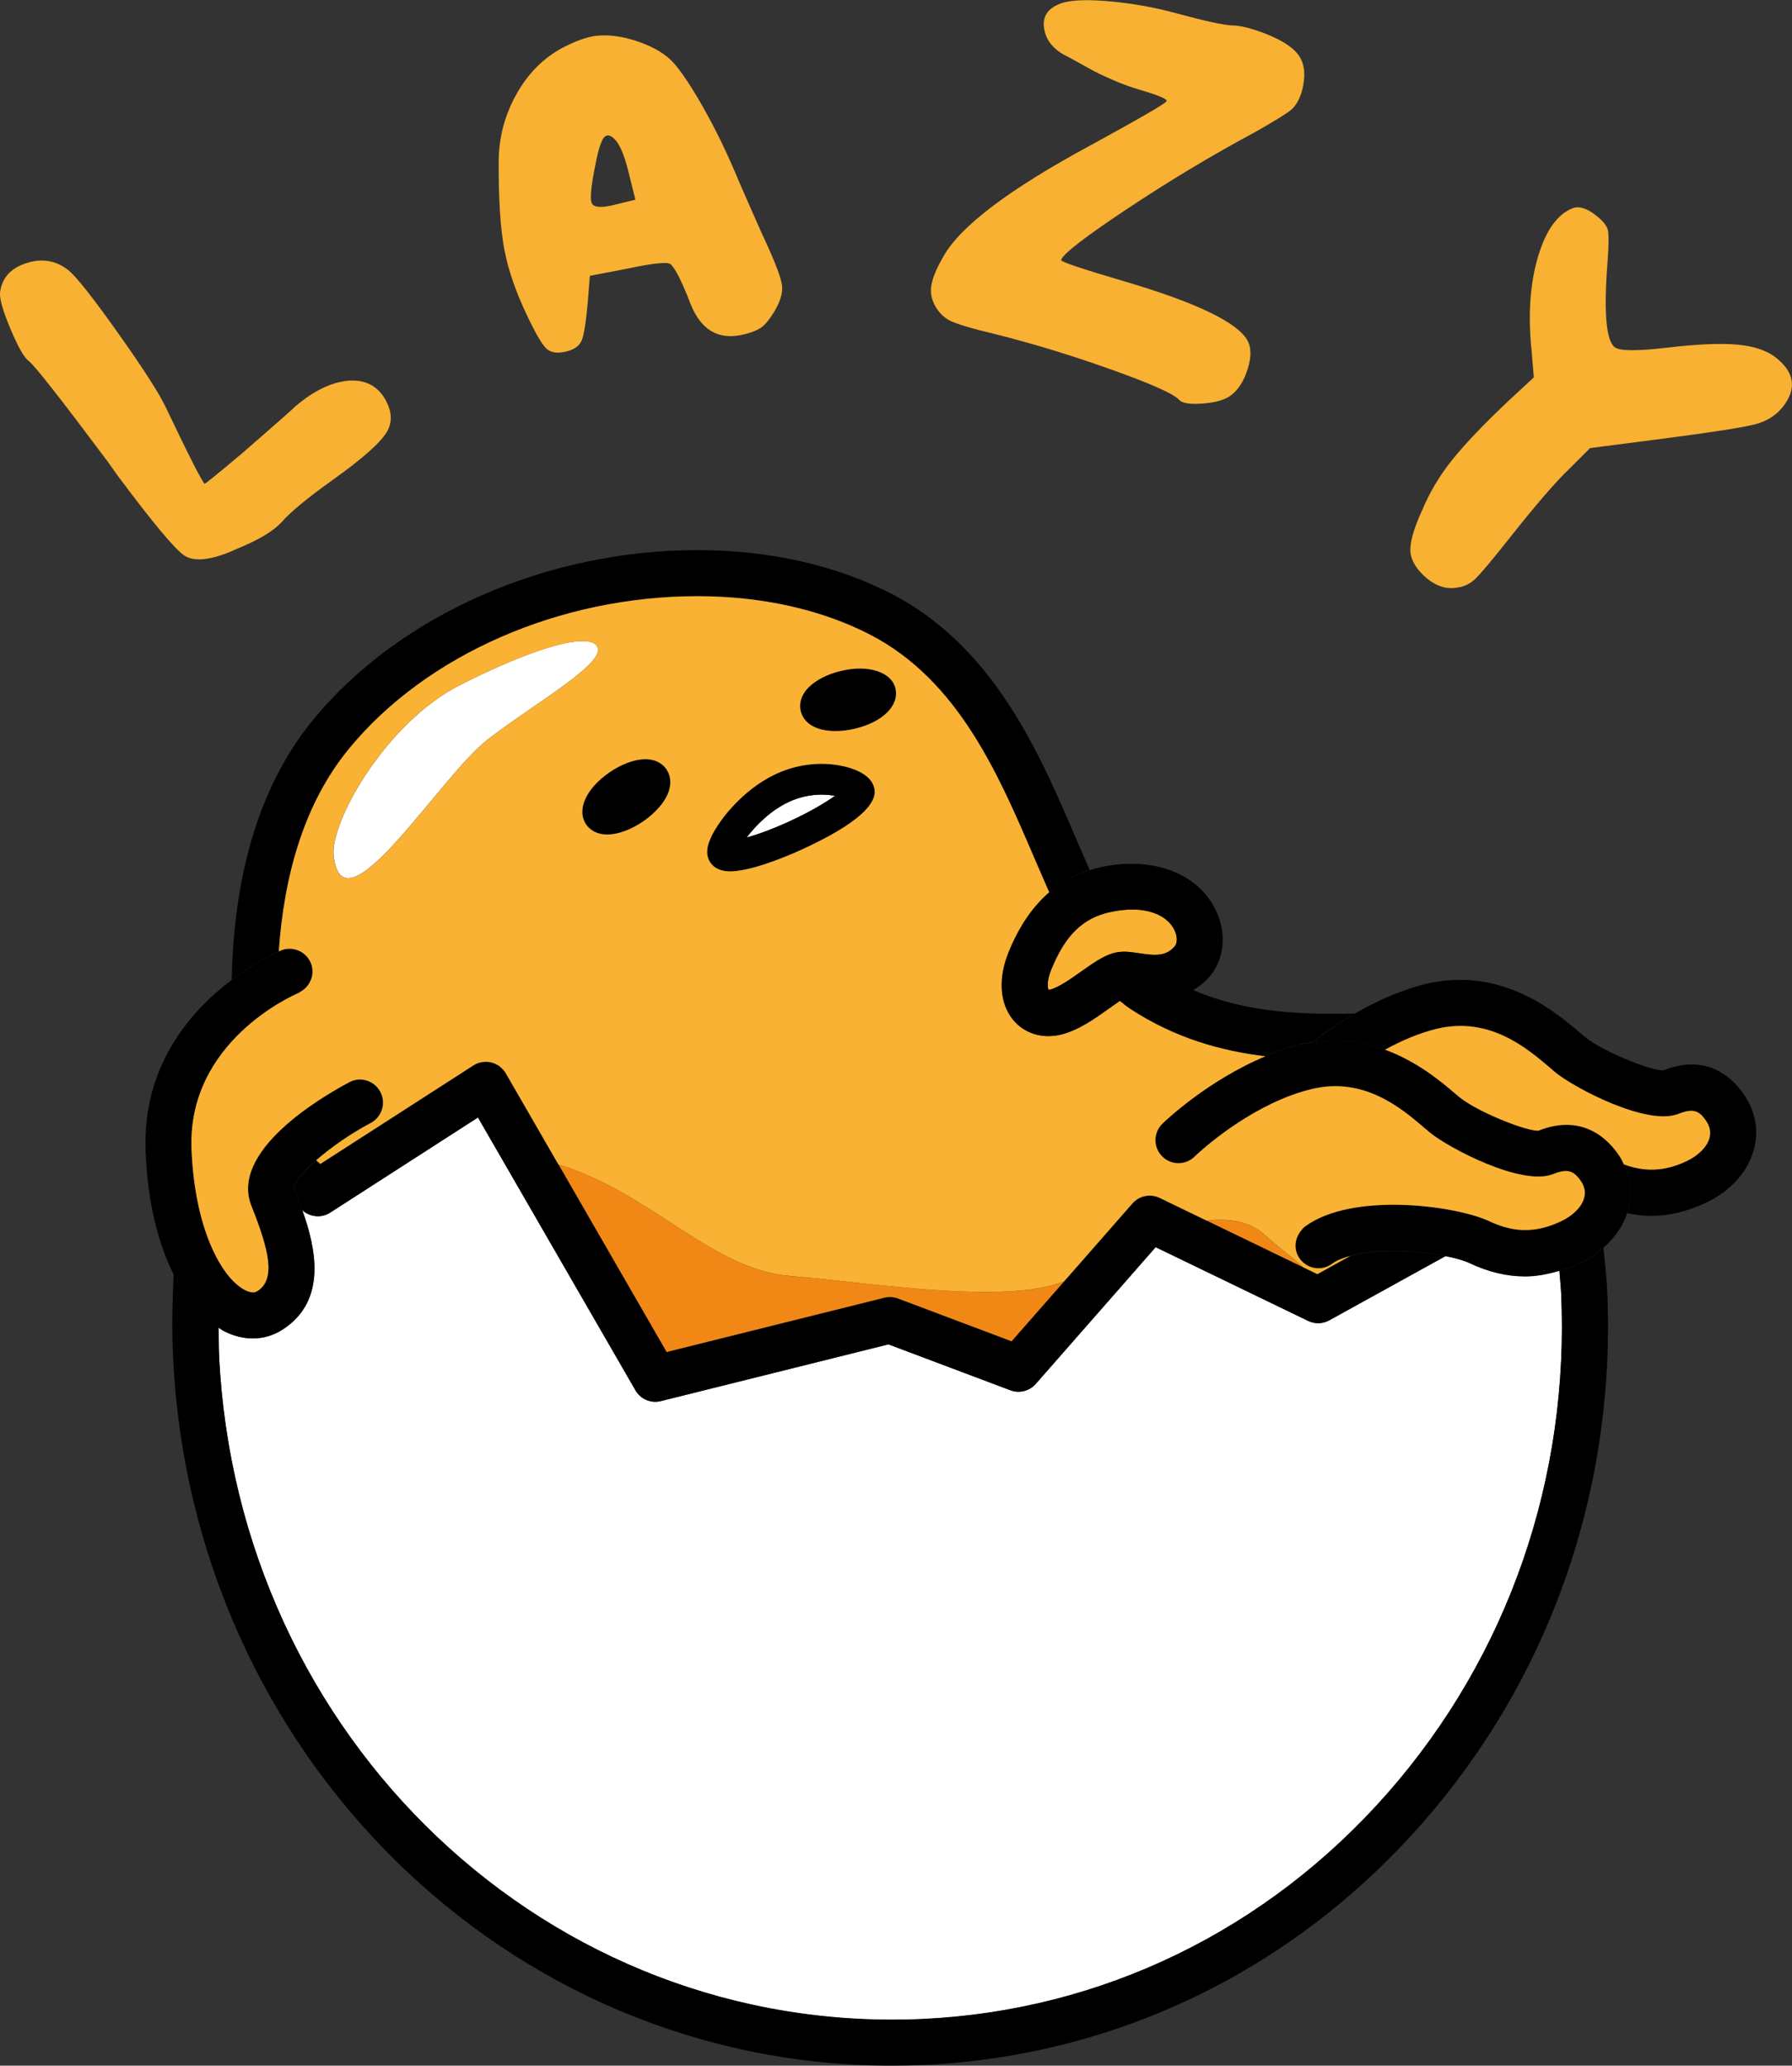 <?xml version="1.0" encoding="utf-8"?>
<!-- Generator: Adobe Illustrator 23.1.1, SVG Export Plug-In . SVG Version: 6.00 Build 0)  -->
<svg version="1.1" id="Layer_1" xmlns="http://www.w3.org/2000/svg" xmlns:xlink="http://www.w3.org/1999/xlink" x="0px" y="0px"
	 viewBox="0 0 188.66 217.45" style="enable-background:new 0 0 188.66 217.45;" xml:space="preserve">
<rect x="0" y="0" width="188.66" height="217.45" fill="#333333" stroke="none"/>
<style type="text/css">
	.st0{fill:#F18815;}
	.st1{fill:#FFFFFF;}
	.st2{fill:#F9B233;}
	.st3{fill:#F8B133;}
</style>
<g>
	<g>
		<path d="M121.57,105.37c-0.85,0-1.67-0.11-2.38-0.22c-0.33-0.05-0.62-0.11-0.86-0.11c-0.04,0.03-0.23,0.16-0.45,0.31
			c0.34,0.28,0.68,0.57,1.05,0.81c4.79,3.14,9.65,4.47,14.27,5.02c1.18-0.49,2.4-0.94,3.67-1.25c0.42-0.1,0.82-0.12,1.23-0.18
			c1.18-0.93,2.74-2.02,4.54-3.06c-5.32,0.1-11.22,0.02-17.03-2.47C124.45,104.96,123.11,105.37,121.57,105.37z"/>
		<path d="M29.35,100.15c0.55-7.91,2.62-15.55,7.43-21.38c8.15-9.88,22.19-16.01,36.65-16.01c6.75,0,13.03,1.4,18.17,4.05
			c9.29,4.79,13.52,14.72,17.26,23.48c0.54,1.26,1.06,2.47,1.59,3.66c1.25-1.07,2.66-1.86,4.27-2.36c-0.46-1.04-0.92-2.1-1.39-3.2
			c-3.86-9.04-8.65-20.29-19.49-25.89c-5.83-3-12.88-4.59-20.41-4.59c-15.86,0-31.34,6.81-40.39,17.77
			c-6.23,7.54-8.44,17.51-8.65,27.47C26.73,101.39,28.74,100.43,29.35,100.15z"/>
		<path class="st0" d="M93.09,136.62c0.48-0.12,0.99-0.09,1.45,0.08l11.96,4.51l5.53-6.3c-6.28,2.47-20.2,0.12-28.78-0.57
			c-8.41-0.69-14.65-8.78-24.45-11.74l11.38,19.73L93.09,136.62z"/>
		<path class="st0" d="M133.18,130.03c-1.59-1.45-3.76-1.8-6.14-1.52l10.15,4.91C136.01,132.33,134.54,131.26,133.18,130.03z"/>
		<path class="st1" d="M139.94,138.99c-0.69,0.38-1.52,0.4-2.23,0.06l-16.05-7.76l-12.62,14.39c-0.66,0.76-1.74,1.03-2.68,0.67
			l-12.83-4.83l-23.95,5.97c-1.05,0.27-2.15-0.2-2.69-1.14l-16.57-28.72l-15.55,10.01c-0.92,0.6-2.12,0.49-2.94-0.24
			c1.44,4.02,2.64,9.54-2.09,12.58c-0.95,0.61-2.02,0.92-3.12,0.92c-1.02,0-2.07-0.27-3.08-0.79c-0.18-0.09-0.35-0.24-0.52-0.34
			c0.01,0.96,0,1.94,0.04,2.88c1.9,40.36,34.71,71.7,74.07,69.91c18.86-0.88,36.23-9.32,48.93-23.75
			c12.71-14.46,19.21-33.2,18.29-52.77c-0.04-0.73-0.12-1.5-0.18-2.25c-1.2,0.35-2.4,0.59-3.59,0.59c-1.95,0-3.89-0.47-5.86-1.4
			c-0.59-0.28-1.5-0.53-2.54-0.74L139.94,138.99z"/>
		<path d="M137.19,133.41l-10.15-4.91l-4.94-2.39c-0.97-0.47-2.16-0.24-2.88,0.58l-7.19,8.22l-5.53,6.3l-11.96-4.5
			c-0.46-0.17-0.97-0.2-1.45-0.08l-22.91,5.71L58.8,122.6l-5.54-9.6c-0.34-0.58-0.88-0.99-1.53-1.15c-0.65-0.15-1.33-0.04-1.89,0.32
			l-16.12,10.38l-0.43-0.39c-1.59,1.39-2.49,2.57-2.32,3.01c0.27,0.66,0.57,1.42,0.86,2.24c0.82,0.73,2.02,0.84,2.94,0.24
			l15.55-10.01l16.58,28.71c0.54,0.94,1.64,1.41,2.69,1.14l23.95-5.97l12.83,4.83c0.94,0.36,2.02,0.09,2.68-0.67l12.62-14.39
			l16.05,7.76c0.71,0.34,1.54,0.32,2.23-0.06l12.24-6.77c-2.97-0.6-7.21-0.79-10.02,0l-3.47,1.92L137.19,133.41z"/>
		<path d="M166.44,132.95c-0.76,0.36-1.51,0.59-2.27,0.81c0.06,0.75,0.14,1.53,0.18,2.25c0.92,19.57-5.58,38.31-18.29,52.77
			c-12.69,14.43-30.07,22.87-48.93,23.75c-39.36,1.79-72.18-29.55-74.07-69.91c-0.04-0.94-0.03-1.92-0.04-2.88
			c-1.66-1.03-3.36-2.84-4.74-5.6c-0.14,2.98-0.2,5.9-0.06,8.7c1.96,41.84,35.2,74.61,75.66,74.61c1.16,0,2.31-0.03,3.48-0.08
			c20.18-0.95,38.77-9.96,52.34-25.4c13.55-15.41,20.47-35.37,19.5-56.21c-0.07-1.42-0.24-2.94-0.39-4.43
			C168.11,131.97,167.34,132.53,166.44,132.95z"/>
		<path d="M23.01,139.76c0.17,0.11,0.35,0.25,0.52,0.34c1.01,0.53,2.07,0.79,3.08,0.79c1.1,0,2.17-0.31,3.12-0.92
			c4.73-3.04,3.53-8.56,2.09-12.58c-0.29-0.82-0.59-1.58-0.86-2.24c-0.17-0.44,0.73-1.62,2.32-3.01c1.44-1.26,3.44-2.7,5.75-3.93
			c1.18-0.63,1.63-2.1,1-3.28c-0.63-1.18-2.1-1.64-3.28-1c-0.01,0-0.01,0-0.01,0.01c-3.01,1.6-12.6,7.26-10.27,13.03
			c1.83,4.59,2.59,7.68,0.64,8.93c-0.14,0.09-0.52,0.33-1.34-0.1c-2.47-1.29-5.28-6.48-5.6-14.83
			c-0.44-11.35,10.77-16.22,11.25-16.42c0.08-0.03,0.13-0.09,0.2-0.13c1.08-0.59,1.59-1.88,1.11-3.04
			c-0.52-1.24-1.95-1.82-3.17-1.31c-0.03,0.01-0.11,0.05-0.2,0.09c-0.61,0.27-2.62,1.23-4.96,2.99c-4.22,3.18-9.42,8.95-9.07,18
			c0.21,5.6,1.38,9.88,2.95,13.01C19.65,136.92,21.35,138.73,23.01,139.76z"/>
		<path d="M183.73,115.42c-1.18-1.83-3.88-4.61-8.59-2.75c-1.15,0.14-6.41-1.97-8.3-3.53l-0.56-0.47c-2.47-2.1-8.24-7.02-16.21-5.08
			c-2.73,0.67-5.25,1.85-7.43,3.11c-1.8,1.05-3.36,2.14-4.54,3.06c2.91-0.47,5.5-0.08,7.71,0.73c1.65-0.9,3.48-1.71,5.41-2.19
			c5.55-1.35,9.53,2.03,11.91,4.06l0.62,0.53c1.93,1.59,9.59,5.67,12.94,4.36c1.51-0.59,2.17-0.41,2.96,0.8
			c0.37,0.57,0.47,1.14,0.3,1.74c-0.26,0.93-1.16,1.84-2.41,2.43c-2.28,1.08-4.36,1.16-6.6,0.34c0.75,1.55,0.95,3.26,0.48,4.9
			c-0.03,0.09-0.08,0.16-0.1,0.25c0.82,0.17,1.64,0.29,2.45,0.29c1.95,0,3.89-0.47,5.86-1.4c2.53-1.21,4.35-3.21,4.99-5.5
			C185.18,119.17,184.86,117.15,183.73,115.42z"/>
		<path d="M170.95,122.57c-0.13-0.27-0.25-0.55-0.42-0.81c-1.18-1.83-3.91-4.6-8.58-2.74c-1.25,0.07-6.42-1.98-8.31-3.53l-0.55-0.46
			c-1.4-1.2-3.92-3.3-7.28-4.54c-2.21-0.82-4.8-1.21-7.71-0.73c-0.41,0.07-0.8,0.08-1.23,0.18c-1.28,0.31-2.49,0.76-3.67,1.25
			c-6.1,2.54-10.62,6.87-10.84,7.09c-0.96,0.94-0.97,2.47-0.04,3.43c0.94,0.96,2.47,0.98,3.43,0.04c0.01-0.01,0.1-0.1,0.27-0.26
			c1.21-1.1,6.24-5.43,12-6.84c5.55-1.37,9.53,2.03,11.9,4.06l0.62,0.52c1.93,1.59,9.62,5.67,12.95,4.36
			c1.5-0.59,2.17-0.42,2.96,0.79c0.37,0.58,0.47,1.15,0.3,1.75c-0.26,0.93-1.16,1.83-2.41,2.43c-2.62,1.24-4.94,1.24-7.56,0
			c-3.49-1.65-14.45-3.14-19.44,0.58c-0.19,0.14-0.32,0.33-0.46,0.51c-0.63,0.84-0.7,2-0.04,2.88c0.8,1.07,2.33,1.3,3.39,0.5
			c0.49-0.36,1.16-0.61,1.91-0.82c2.81-0.79,7.05-0.6,10.02,0c1.04,0.21,1.95,0.46,2.54,0.74c1.97,0.94,3.91,1.4,5.86,1.4
			c1.19,0,2.39-0.24,3.59-0.59c0.76-0.22,1.51-0.45,2.27-0.81c0.9-0.43,1.67-0.99,2.37-1.59c1.19-1.03,2.07-2.27,2.52-3.65
			c0.03-0.08,0.08-0.16,0.1-0.25C171.9,125.82,171.7,124.12,170.95,122.57z"/>
		<path d="M61.7,86.79c0.27,0.4,0.92,1.06,2.23,1.06c1.11,0,2.49-0.5,3.77-1.38c0.95-0.65,1.75-1.45,2.25-2.24
			c1.05-1.67,0.49-2.82,0.21-3.23c-0.27-0.4-0.92-1.07-2.23-1.07c-1.11,0-2.48,0.5-3.77,1.38C61.68,83.01,60.67,85.27,61.7,86.79z"
			/>
		<path d="M87.94,76.96c0.66,0,1.36-0.09,2.07-0.25c2.93-0.7,4.68-2.44,4.26-4.24c-0.42-1.76-2.92-2.51-5.71-1.84
			c-1.82,0.43-3.29,1.32-3.93,2.37c-0.47,0.76-0.43,1.44-0.33,1.86C84.61,76.18,85.97,76.96,87.94,76.96z"/>
		<path class="st1" d="M87.9,83.78c-0.4-0.08-0.87-0.13-1.4-0.13c-1.19,0-2.35,0.26-3.45,0.77c-1.92,0.89-3.5,2.49-4.44,3.75
			c1.2-0.33,2.81-0.92,4.6-1.75C85.43,85.39,86.97,84.45,87.9,83.78z"/>
		<path d="M76.87,91.73c1.9,0,5.22-1.23,7.7-2.37c8.6-3.98,7.64-6.11,7.31-6.83c-0.68-1.45-3.27-2.12-5.39-2.12
			c-1.66,0-3.28,0.36-4.81,1.07c-3.63,1.69-6.34,5.24-7.02,7.11c-0.28,0.76-0.29,1.39-0.04,1.93C74.83,90.97,75.4,91.73,76.87,91.73
			z M83.04,84.42c1.1-0.51,2.26-0.77,3.45-0.77c0.53,0,1.01,0.06,1.4,0.13c-0.93,0.67-2.47,1.61-4.69,2.64
			c-1.79,0.83-3.4,1.41-4.6,1.75C79.55,86.91,81.13,85.31,83.04,84.42z"/>
		<path class="st1" d="M51.35,77.84c4.99-3.84,12.24-7.89,11.57-9.67c-0.67-1.78-6.82,0.03-14.56,3.98
			c-7.74,3.95-13.65,14.41-13.23,17.96C36.11,98.54,46.35,81.69,51.35,77.84z"/>
		<g>
			<path class="st2" d="M179.66,118.06c-0.78-1.21-1.45-1.39-2.96-0.8c-3.35,1.31-11-2.77-12.94-4.36l-0.62-0.53
				c-2.38-2.03-6.36-5.41-11.91-4.06c-1.93,0.47-3.76,1.29-5.41,2.19c3.36,1.24,5.87,3.33,7.28,4.54l0.55,0.46
				c1.89,1.55,7.06,3.6,8.31,3.53c4.68-1.86,7.4,0.91,8.58,2.74c0.17,0.26,0.28,0.54,0.42,0.81c2.24,0.82,4.32,0.74,6.6-0.34
				c1.25-0.6,2.15-1.5,2.41-2.43C180.13,119.2,180.03,118.63,179.66,118.06z"/>
			<path class="st2" d="M163.51,123.6c-3.33,1.31-11.01-2.77-12.95-4.36l-0.62-0.52c-2.37-2.03-6.35-5.43-11.9-4.06
				c-5.76,1.41-10.8,5.74-12,6.84c-0.17,0.16-0.27,0.25-0.27,0.26c-0.96,0.93-2.5,0.92-3.43-0.04c-0.94-0.96-0.92-2.49,0.04-3.43
				c0.22-0.22,4.74-4.55,10.84-7.09c-4.62-0.56-9.48-1.88-14.27-5.02c-0.37-0.24-0.71-0.53-1.05-0.81
				c-0.35,0.25-0.84,0.59-1.22,0.86c-1.45,1.04-3.11,2.21-4.88,2.66c-0.48,0.12-0.95,0.18-1.42,0.18c-1.63,0-3.08-0.76-3.97-2.08
				c-1.16-1.72-1.25-4.17-0.21-6.73c1.09-2.71,2.52-4.79,4.27-6.31c-0.52-1.18-1.05-2.4-1.59-3.66
				c-3.76-8.76-7.99-18.68-17.28-23.48c-5.13-2.65-11.42-4.05-18.17-4.05c-14.46,0-28.5,6.13-36.65,16.01
				c-4.81,5.83-6.88,13.47-7.43,21.38c0.08-0.04,0.16-0.07,0.2-0.09c1.23-0.51,2.66,0.07,3.17,1.31c0.48,1.16-0.03,2.45-1.11,3.04
				c-0.07,0.04-0.12,0.1-0.2,0.13c-0.48,0.2-11.69,5.07-11.25,16.42c0.33,8.36,3.14,13.55,5.62,14.84c0.82,0.43,1.2,0.19,1.34,0.1
				c1.94-1.25,1.19-4.34-0.64-8.93c-2.33-5.77,7.26-11.43,10.27-13.03c0.01,0,0.01,0,0.01-0.01c1.18-0.64,2.65-0.18,3.28,1
				c0.63,1.18,0.18,2.65-1,3.28c-2.31,1.23-4.3,2.67-5.75,3.93l0.43,0.39l16.11-10.37c0.56-0.36,1.24-0.47,1.89-0.32
				c0.64,0.16,1.19,0.57,1.53,1.15l5.54,9.6c9.8,2.96,16.04,11.05,24.45,11.74c8.58,0.7,22.5,3.05,28.78,0.57l7.2-8.21
				c0.71-0.82,1.9-1.06,2.88-0.58l4.94,2.39c2.38-0.28,4.54,0.07,6.14,1.52c1.35,1.23,2.83,2.3,4.01,3.38l1.5,0.73l3.47-1.92
				c-0.75,0.21-1.42,0.46-1.91,0.82c-1.07,0.8-2.59,0.58-3.39-0.5c-0.66-0.88-0.59-2.04,0.04-2.88c0.14-0.18,0.27-0.37,0.46-0.51
				c4.99-3.72,15.95-2.22,19.44-0.58c2.62,1.24,4.94,1.24,7.56,0c1.25-0.59,2.15-1.5,2.41-2.43c0.17-0.6,0.08-1.17-0.3-1.75
				C165.67,123.19,165,123.01,163.51,123.6z M51.35,77.84c-4.99,3.85-15.23,20.7-16.23,12.28c-0.42-3.55,5.49-14.01,13.23-17.96
				c7.74-3.95,13.89-5.75,14.56-3.98C63.59,69.95,56.34,74,51.35,77.84z M69.96,84.23c-0.5,0.79-1.3,1.59-2.25,2.24
				c-1.28,0.88-2.66,1.38-3.77,1.38c-1.31,0-1.96-0.66-2.23-1.06c-1.04-1.53-0.02-3.78,2.46-5.49c1.29-0.88,2.66-1.38,3.77-1.38
				c1.31,0,1.96,0.67,2.23,1.07C70.45,81.4,71.01,82.56,69.96,84.23z M84.57,89.36c-2.48,1.15-5.8,2.37-7.7,2.37
				c-1.47,0-2.04-0.76-2.24-1.21c-0.25-0.54-0.24-1.17,0.04-1.93c0.68-1.87,3.39-5.43,7.02-7.11c1.53-0.71,3.15-1.07,4.81-1.07
				c2.11,0,4.7,0.66,5.39,2.12C92.21,83.25,93.17,85.38,84.57,89.36z M90.01,76.71c-0.71,0.17-1.41,0.25-2.07,0.25
				c-1.97,0-3.33-0.79-3.64-2.11c-0.1-0.42-0.14-1.1,0.33-1.86c0.64-1.05,2.11-1.94,3.93-2.37c2.79-0.67,5.29,0.08,5.71,1.84
				C94.7,74.27,92.94,76.01,90.01,76.71z"/>
			<path class="st2" d="M110.39,104.21c0.04,0,0.1-0.01,0.19-0.03c0.9-0.23,2.22-1.17,3.28-1.92c1.47-1.04,2.73-1.94,4.09-2.05
				c0.06-0.01,0.32-0.02,0.39-0.02c0.44,0,0.97,0.07,1.58,0.16c0.49,0.07,1.06,0.17,1.66,0.17c0.95,0,1.57-0.27,2.12-0.92
				c0.23-0.28,0.3-0.94-0.03-1.65c-0.64-1.38-2.31-2.2-4.45-2.2c-0.71,0-1.47,0.09-2.28,0.26c-2.92,0.62-4.79,2.44-6.26,6.07
				C110.19,103.29,110.3,104,110.39,104.21z"/>
		</g>
		<path d="M110.44,93.95c-1.75,1.52-3.17,3.6-4.27,6.31c-1.03,2.56-0.95,5.01,0.21,6.73c0.89,1.32,2.34,2.08,3.97,2.08
			c0.47,0,0.94-0.06,1.42-0.18c1.77-0.46,3.43-1.63,4.88-2.66c0.38-0.27,0.87-0.61,1.22-0.86c0.22-0.16,0.4-0.28,0.45-0.31
			c0.24,0,0.53,0.06,0.86,0.11c0.71,0.11,1.52,0.22,2.38,0.22c1.54,0,2.88-0.41,4.05-1.14c0.64-0.4,1.26-0.88,1.78-1.5
			c1.5-1.78,1.76-4.46,0.66-6.82c-1.83-3.94-6.55-5.83-12.14-4.65c-0.42,0.09-0.82,0.21-1.21,0.34
			C113.11,92.09,111.69,92.87,110.44,93.95z M119.21,95.74c2.14,0,3.81,0.82,4.45,2.2c0.33,0.71,0.27,1.37,0.03,1.65
			c-0.56,0.66-1.17,0.92-2.12,0.92c-0.59,0-1.16-0.09-1.66-0.17c-0.61-0.09-1.14-0.16-1.58-0.16c-0.06,0-0.32,0.01-0.39,0.02
			c-1.36,0.12-2.62,1.01-4.09,2.05c-1.06,0.75-2.38,1.69-3.28,1.92c-0.09,0.02-0.15,0.03-0.19,0.03c-0.09-0.21-0.2-0.92,0.29-2.14
			c1.47-3.63,3.34-5.45,6.26-6.07C117.74,95.83,118.5,95.74,119.21,95.74z"/>
	</g>
</g>
<g>
	<path class="st3" d="M0,30.86c0.16-1.54,1.07-2.6,2.74-3.15s3.16-0.3,4.49,0.76c0.82,0.67,2.55,2.86,5.17,6.55
		c2.62,3.69,4.29,6.28,5.01,7.77c2.57,5.39,3.95,8.1,4.15,8.13c0.1-0.02,1.46-1.12,4.08-3.33c3.29-2.86,5.14-4.49,5.54-4.89
		c1.83-1.53,3.59-2.4,5.28-2.6c1.69-0.2,2.98,0.33,3.87,1.58c0.93,1.4,1.06,2.67,0.39,3.8c-0.68,1.14-2.58,2.82-5.69,5.04
		c-2.62,1.87-4.41,3.34-5.36,4.42c-0.87,0.96-2.43,1.9-4.69,2.82c-0.18,0.07-0.4,0.17-0.65,0.29c-2.3,0.95-3.95,1.09-4.94,0.42
		c-0.99-0.67-3.33-3.47-7.01-8.41c-0.46-0.65-0.81-1.14-1.05-1.48C6.38,41.96,3.61,38.43,3.02,38c-0.48-0.35-1.11-1.46-1.9-3.33
		C0.33,32.79-0.04,31.52,0,30.86z"/>
	<path class="st3" d="M59.26,5.01c1.41-0.73,2.6-1.15,3.59-1.25c1.27-0.12,2.63,0.06,4.1,0.54c1.46,0.48,2.62,1.09,3.48,1.84
		c0.86,0.75,2,2.38,3.44,4.88c1.44,2.51,2.76,5.24,3.98,8.21c1.44,3.3,2.36,5.38,2.77,6.24c1.05,2.29,1.62,3.82,1.71,4.59
		c0.09,0.77-0.18,1.69-0.83,2.77c-0.48,0.79-0.92,1.33-1.33,1.63c-0.41,0.29-1.02,0.54-1.84,0.74c-2.63,0.65-4.5-0.4-5.61-3.16
		c-0.93-2.41-1.64-3.82-2.13-4.23c-0.31-0.26-1.81-0.11-4.5,0.46l-3.99,0.77l-0.21,2.65c-0.19,2.16-0.4,3.54-0.64,4.12
		c-0.24,0.59-0.77,0.98-1.58,1.18c-0.95,0.24-1.66,0.15-2.12-0.27c-0.46-0.41-1.14-1.57-2.04-3.46c-1.19-2.49-2-4.82-2.41-6.97
		c-0.41-2.16-0.62-5.26-0.6-9.3c0.01-2.5,0.63-4.85,1.86-7.06C55.58,7.74,57.22,6.09,59.26,5.01z M64.85,14.81
		c-0.68-0.79-1.19-0.74-1.54,0.17c-0.22,0.49-0.43,1.29-0.63,2.39c-0.46,2.23-0.58,3.57-0.38,4.02c0.21,0.45,0.99,0.51,2.35,0.18
		l2.24-0.55l-0.69-2.79C65.78,16.5,65.32,15.36,64.85,14.81z"/>
	<path class="st3" d="M129.76,2.68c0.83,0,2,0.3,3.53,0.89c1.83,0.73,3.01,1.54,3.55,2.43c0.54,0.89,0.62,2.08,0.23,3.57
		c-0.26,0.9-0.64,1.55-1.12,1.97c-0.49,0.42-1.78,1.22-3.88,2.4c-4.51,2.42-8.98,5.11-13.42,8.06c-4.44,2.95-6.75,4.74-6.94,5.37
		c-0.05,0.18,2.14,0.92,6.57,2.22c7.61,2.24,11.96,4.32,13.05,6.24c0.41,0.75,0.42,1.76,0.02,3.03c-0.4,1.27-1,2.2-1.8,2.79
		c-0.62,0.45-1.59,0.73-2.91,0.83s-2.14-0.02-2.48-0.37c-0.59-0.66-3.12-1.78-7.62-3.37c-4.49-1.59-8.95-2.91-13.36-3.96
		c-1.49-0.39-2.5-0.71-3.04-0.96c-0.54-0.25-0.99-0.63-1.38-1.13c-0.59-0.81-0.83-1.63-0.73-2.48c0.1-0.85,0.54-1.93,1.32-3.26
		c1.8-3.17,6.93-7.04,15.38-11.61c5.33-2.91,8.03-4.47,8.09-4.7c0.07-0.22-0.89-0.62-2.86-1.2c-0.85-0.25-1.63-0.53-2.35-0.83
		c-0.71-0.31-1.28-0.56-1.71-0.76c-0.43-0.2-1-0.5-1.7-0.9c-0.71-0.4-1.28-0.71-1.7-0.94c-1.46-0.67-2.31-1.63-2.55-2.86
		c-0.25-1.24,0.22-2.12,1.4-2.65c0.91-0.46,2.62-0.59,5.11-0.39c2.5,0.2,4.96,0.63,7.39,1.29C126.87,2.22,128.84,2.65,129.76,2.68z"
		/>
	<path class="st3" d="M165.59,21.91c0.67-0.24,1.5,0.02,2.49,0.81c0.7,0.55,1.1,1.06,1.2,1.53c0.1,0.47,0.09,1.58-0.04,3.32
		c-0.41,5.26-0.16,8.26,0.75,8.98c0.51,0.41,2.38,0.42,5.59,0.04c3.15-0.37,5.59-0.47,7.34-0.31s3.1,0.62,4.05,1.37
		c1.98,1.56,2.21,3.3,0.71,5.2c-0.7,0.88-1.65,1.48-2.85,1.8c-1.21,0.33-4.23,0.8-9.08,1.44l-8.35,1.08l-2.14,2.14
		c-1.44,1.36-3.53,3.79-6.28,7.26c-1.94,2.45-3.18,3.93-3.72,4.42c-0.54,0.5-1.17,0.79-1.89,0.87c-1.04,0.19-2.08-0.12-3.1-0.93
		c-1.11-0.93-1.7-1.88-1.78-2.83c-0.08-0.96,0.33-2.42,1.23-4.38c0.8-1.92,1.88-3.72,3.23-5.39c1.35-1.67,3.31-3.72,5.88-6.15
		l2.65-2.45l-0.25-2.96c-0.37-3.68-0.14-6.92,0.68-9.72C162.75,24.24,163.97,22.53,165.59,21.91z"/>
</g>
</svg>

